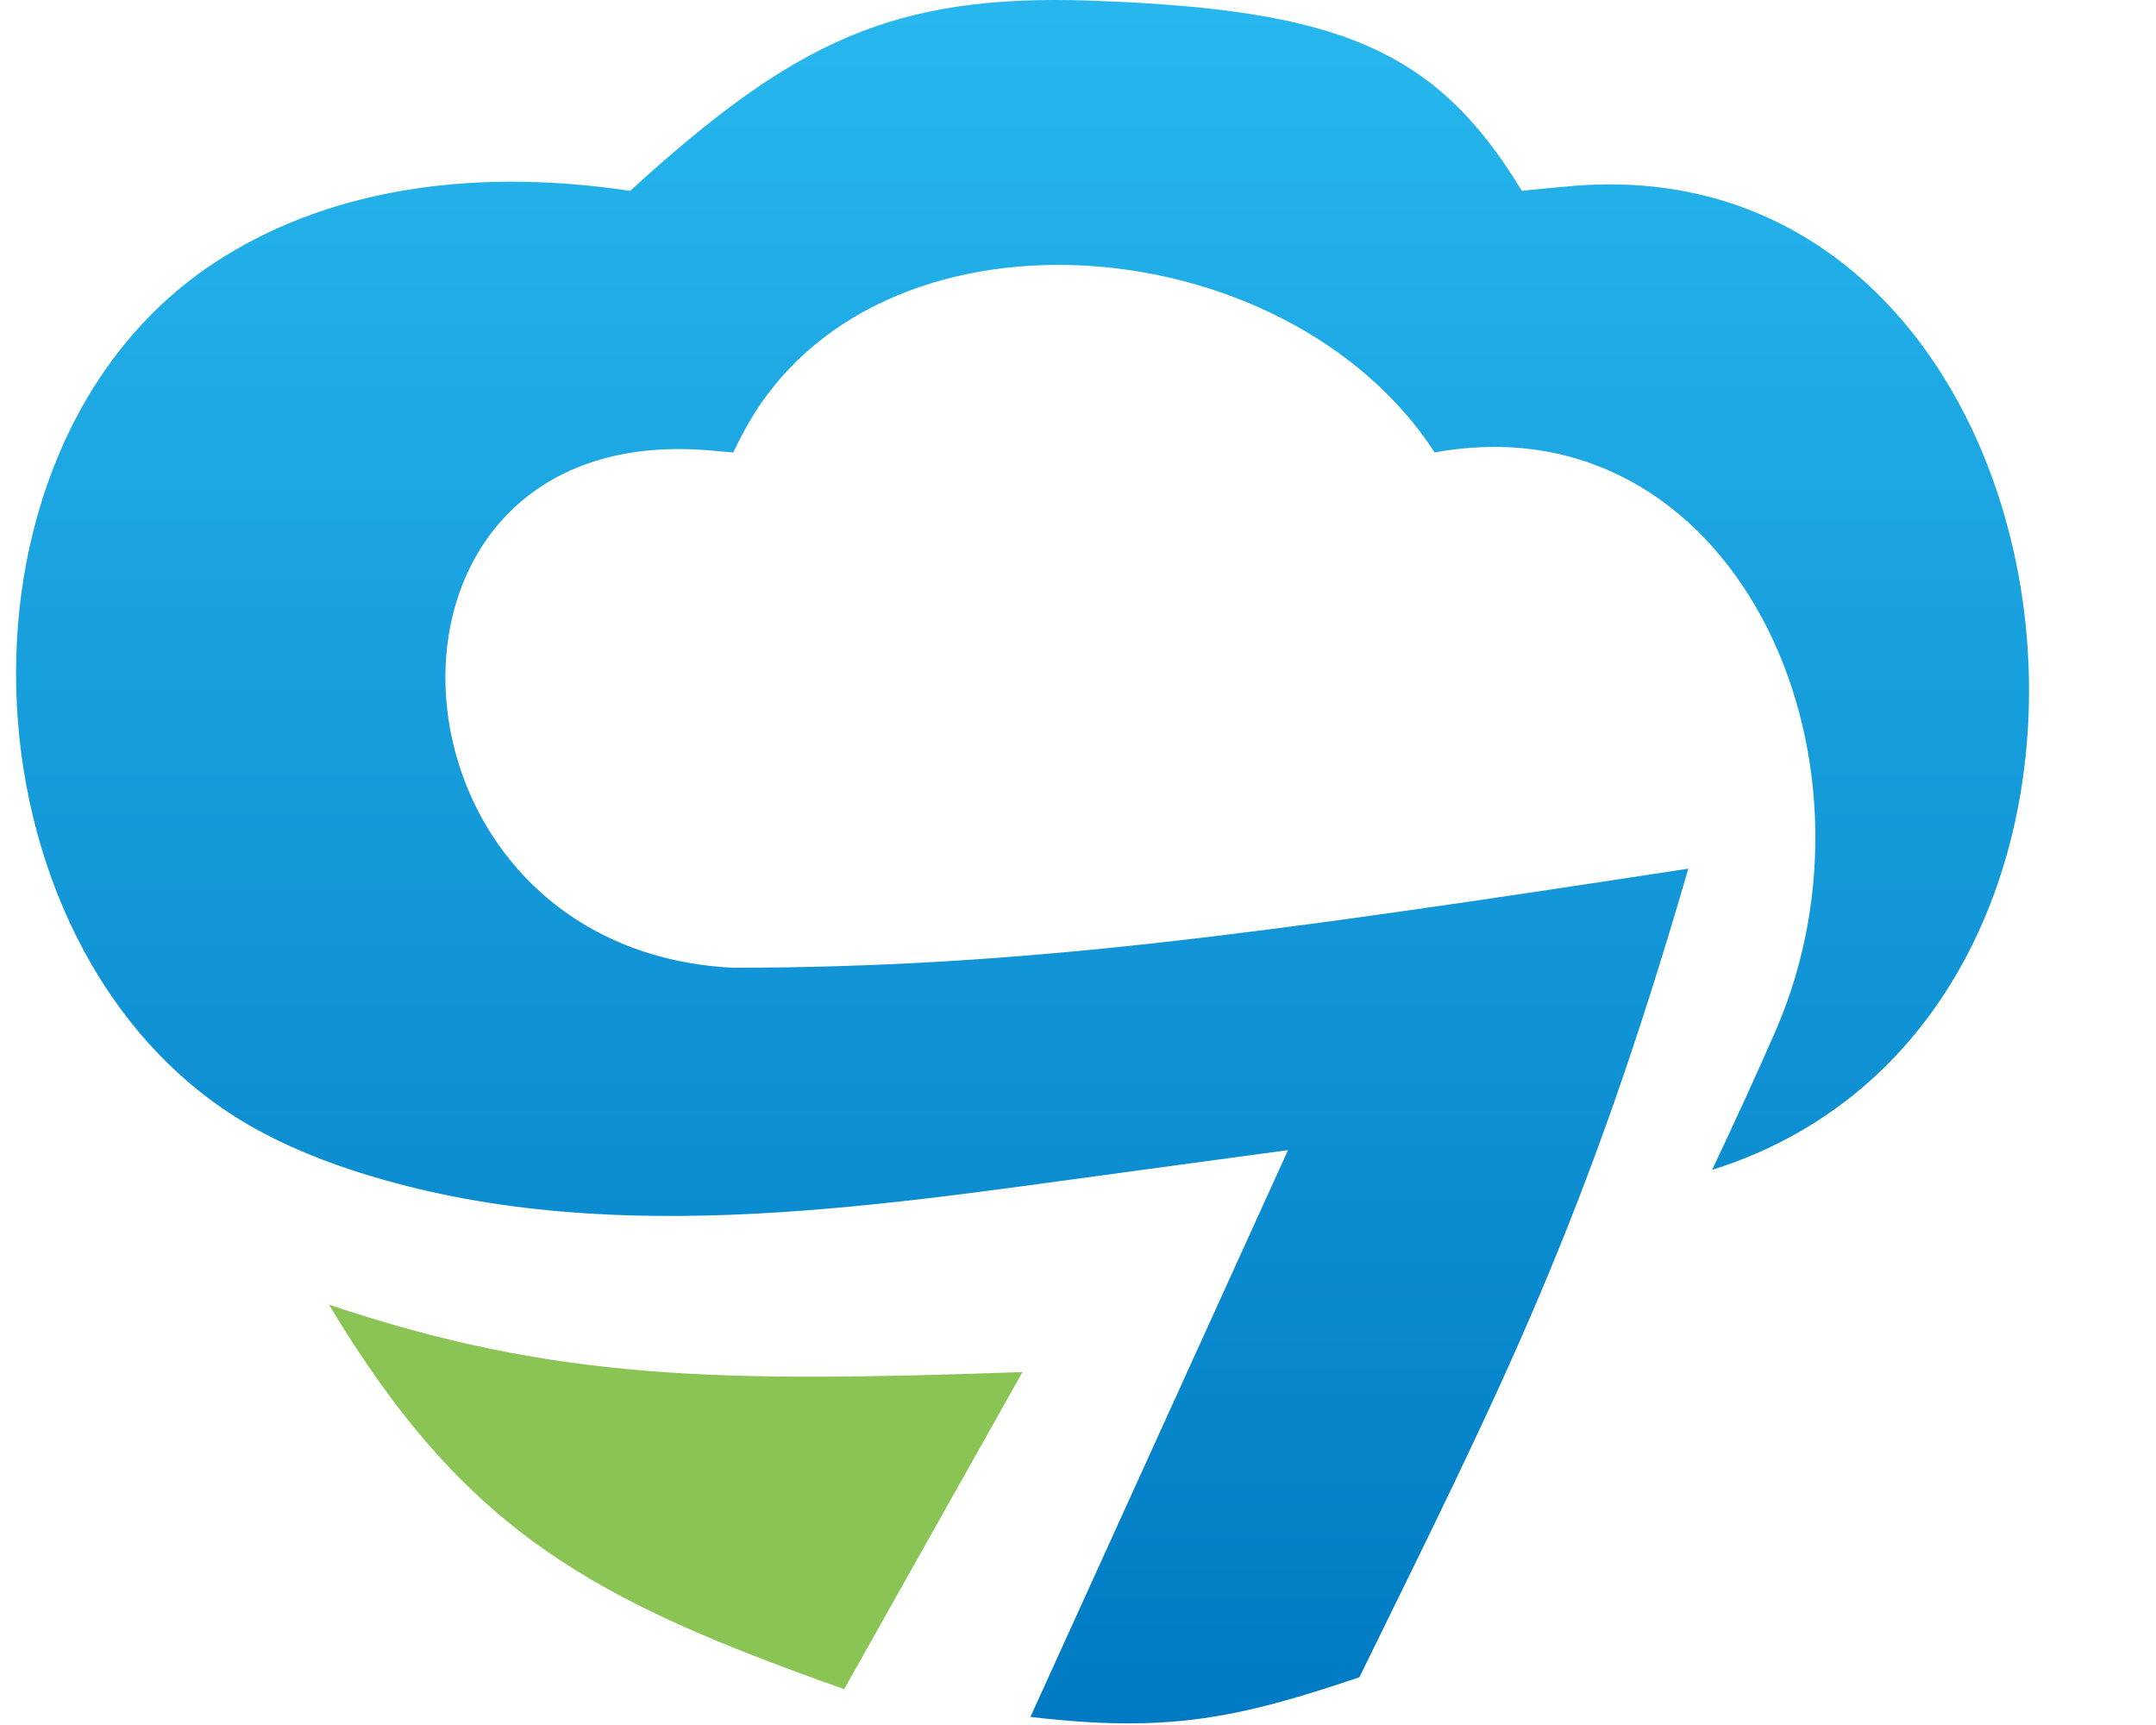 
<svg width="50" height="40" viewBox="0 0 50 40" fill="none" xmlns="http://www.w3.org/2000/svg">
<path d="M25.276 0.014C20.709 -0.142 18.404 0.966 14.614 4.426C10.78 3.851 7.452 4.451 4.943 6.114C-1.62 10.465 -0.962 22.369 5.93 26.178C6.58 26.537 7.29 26.842 8.068 27.102C13.783 29.012 20.008 28.007 25.979 27.197L29.871 26.669L23.897 39.812C27.098 40.192 28.722 39.839 31.526 38.893C34.846 32.12 36.758 28.404 39.154 20.143C29.088 21.682 23.691 22.433 17.004 22.441C8.507 22.018 7.923 9.762 16.404 10.44C16.6 10.456 16.8 10.473 17.004 10.492C17.086 10.323 17.169 10.161 17.253 10.004C20.246 4.411 29.817 5.172 33.272 10.492C40.165 9.23 43.974 17.489 41.174 23.913C40.746 24.894 40.256 25.96 39.706 27.128C51.212 23.507 48.503 3.314 36.482 4.311C36.097 4.343 35.702 4.382 35.294 4.426C33.295 1.127 31.035 0.214 25.276 0.014Z" fill="url(#paint0_linear_158_96)"/>
<path d="M19.577 39.169L23.713 31.816C16.67 32.061 12.882 32.017 7.629 30.253C10.807 35.548 13.75 37.102 19.577 39.169Z" fill="#8AC454"/>
<defs>
<linearGradient id="paint0_linear_158_96" x1="25" y1="0" x2="25" y2="39.962" gradientUnits="userSpaceOnUse">
<stop stop-color="#27B7EE"/>
<stop offset="1" stop-color="#007AC3"/>
</linearGradient>
</defs>
</svg>
